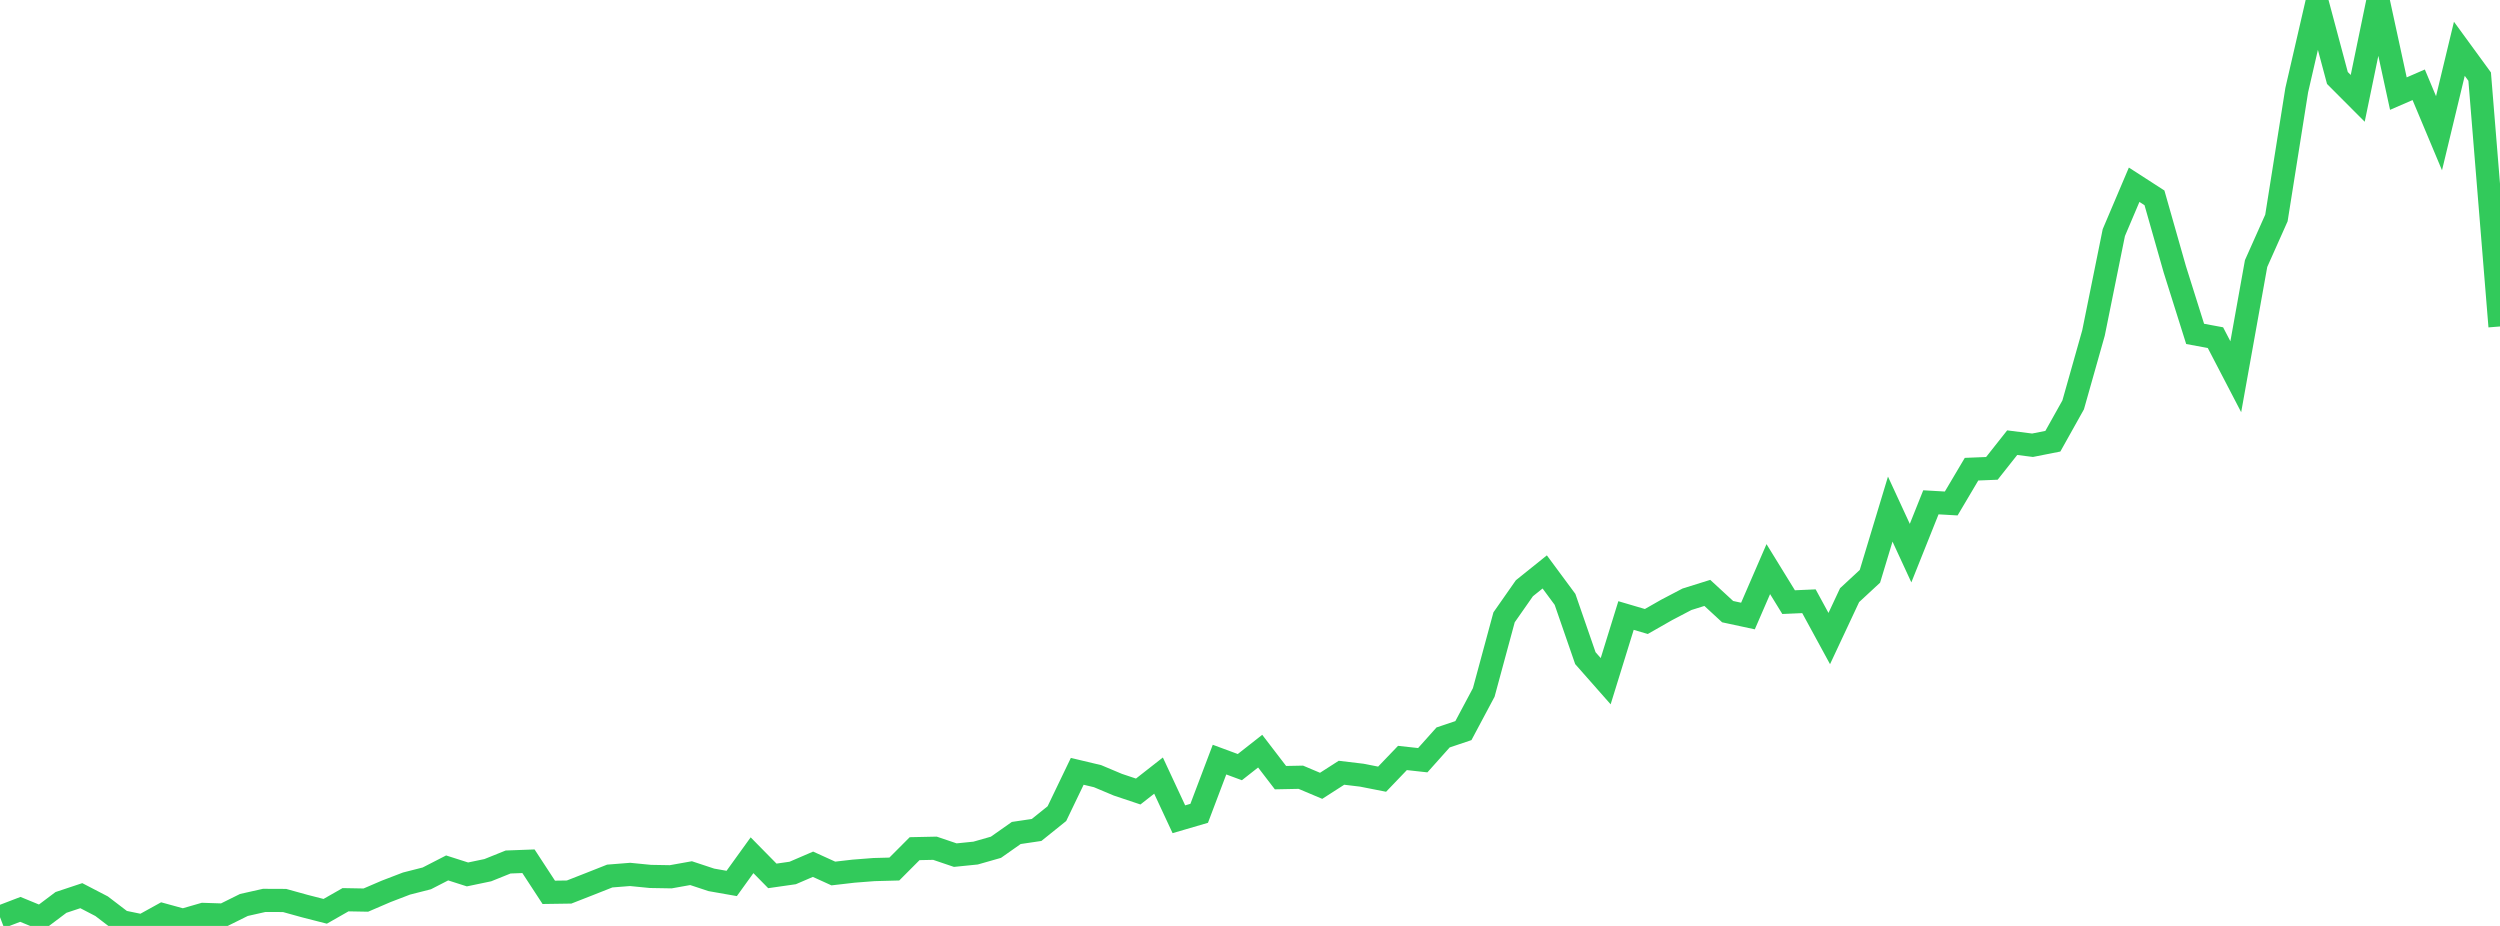 <?xml version="1.0" standalone="no"?>
<!DOCTYPE svg PUBLIC "-//W3C//DTD SVG 1.1//EN" "http://www.w3.org/Graphics/SVG/1.1/DTD/svg11.dtd">

<svg width="135" height="50" viewBox="0 0 135 50" preserveAspectRatio="none" 
  xmlns="http://www.w3.org/2000/svg"
  xmlns:xlink="http://www.w3.org/1999/xlink">


<polyline points="0.0, 49.527 1.098, 49.106 2.195, 49.557 3.293, 48.731 4.39, 48.366 5.488, 48.936 6.585, 49.774 7.683, 50.0 8.78, 49.394 9.878, 49.695 10.976, 49.378 12.073, 49.413 13.171, 48.868 14.268, 48.621 15.366, 48.626 16.463, 48.93 17.561, 49.211 18.659, 48.585 19.756, 48.605 20.854, 48.133 21.951, 47.712 23.049, 47.432 24.146, 46.868 25.244, 47.219 26.341, 46.99 27.439, 46.548 28.537, 46.507 29.634, 48.186 30.732, 48.17 31.829, 47.74 32.927, 47.306 34.024, 47.219 35.122, 47.327 36.22, 47.346 37.317, 47.15 38.415, 47.513 39.512, 47.706 40.61, 46.183 41.707, 47.298 42.805, 47.141 43.902, 46.669 45.0, 47.169 46.098, 47.042 47.195, 46.957 48.293, 46.928 49.39, 45.828 50.488, 45.805 51.585, 46.177 52.683, 46.066 53.78, 45.753 54.878, 44.981 55.976, 44.818 57.073, 43.936 58.171, 41.652 59.268, 41.913 60.366, 42.375 61.463, 42.742 62.561, 41.882 63.659, 44.24 64.756, 43.919 65.854, 41.019 66.951, 41.425 68.049, 40.562 69.146, 41.993 70.244, 41.971 71.341, 42.434 72.439, 41.729 73.537, 41.86 74.634, 42.076 75.732, 40.93 76.829, 41.051 77.927, 39.822 79.024, 39.453 80.122, 37.392 81.22, 33.335 82.317, 31.766 83.415, 30.884 84.512, 32.367 85.61, 35.541 86.707, 36.785 87.805, 33.238 88.902, 33.561 90.0, 32.935 91.098, 32.36 92.195, 32.017 93.293, 33.029 94.39, 33.265 95.488, 30.732 96.585, 32.515 97.683, 32.467 98.78, 34.482 99.878, 32.138 100.976, 31.121 102.073, 27.492 103.171, 29.869 104.268, 27.125 105.366, 27.188 106.463, 25.336 107.561, 25.292 108.659, 23.904 109.756, 24.043 110.854, 23.826 111.951, 21.864 113.049, 17.981 114.146, 12.561 115.244, 9.976 116.341, 10.684 117.439, 14.542 118.537, 18.03 119.634, 18.233 120.732, 20.344 121.829, 14.232 122.927, 11.771 124.024, 4.865 125.122, 0.107 126.22, 4.211 127.317, 5.311 128.415, 0.0 129.512, 5.055 130.61, 4.578 131.707, 7.195 132.805, 2.634 133.902, 4.138 135.0, 17.629" fill="none" stroke="#32ca5b" stroke-width="1.25"/>

</svg>